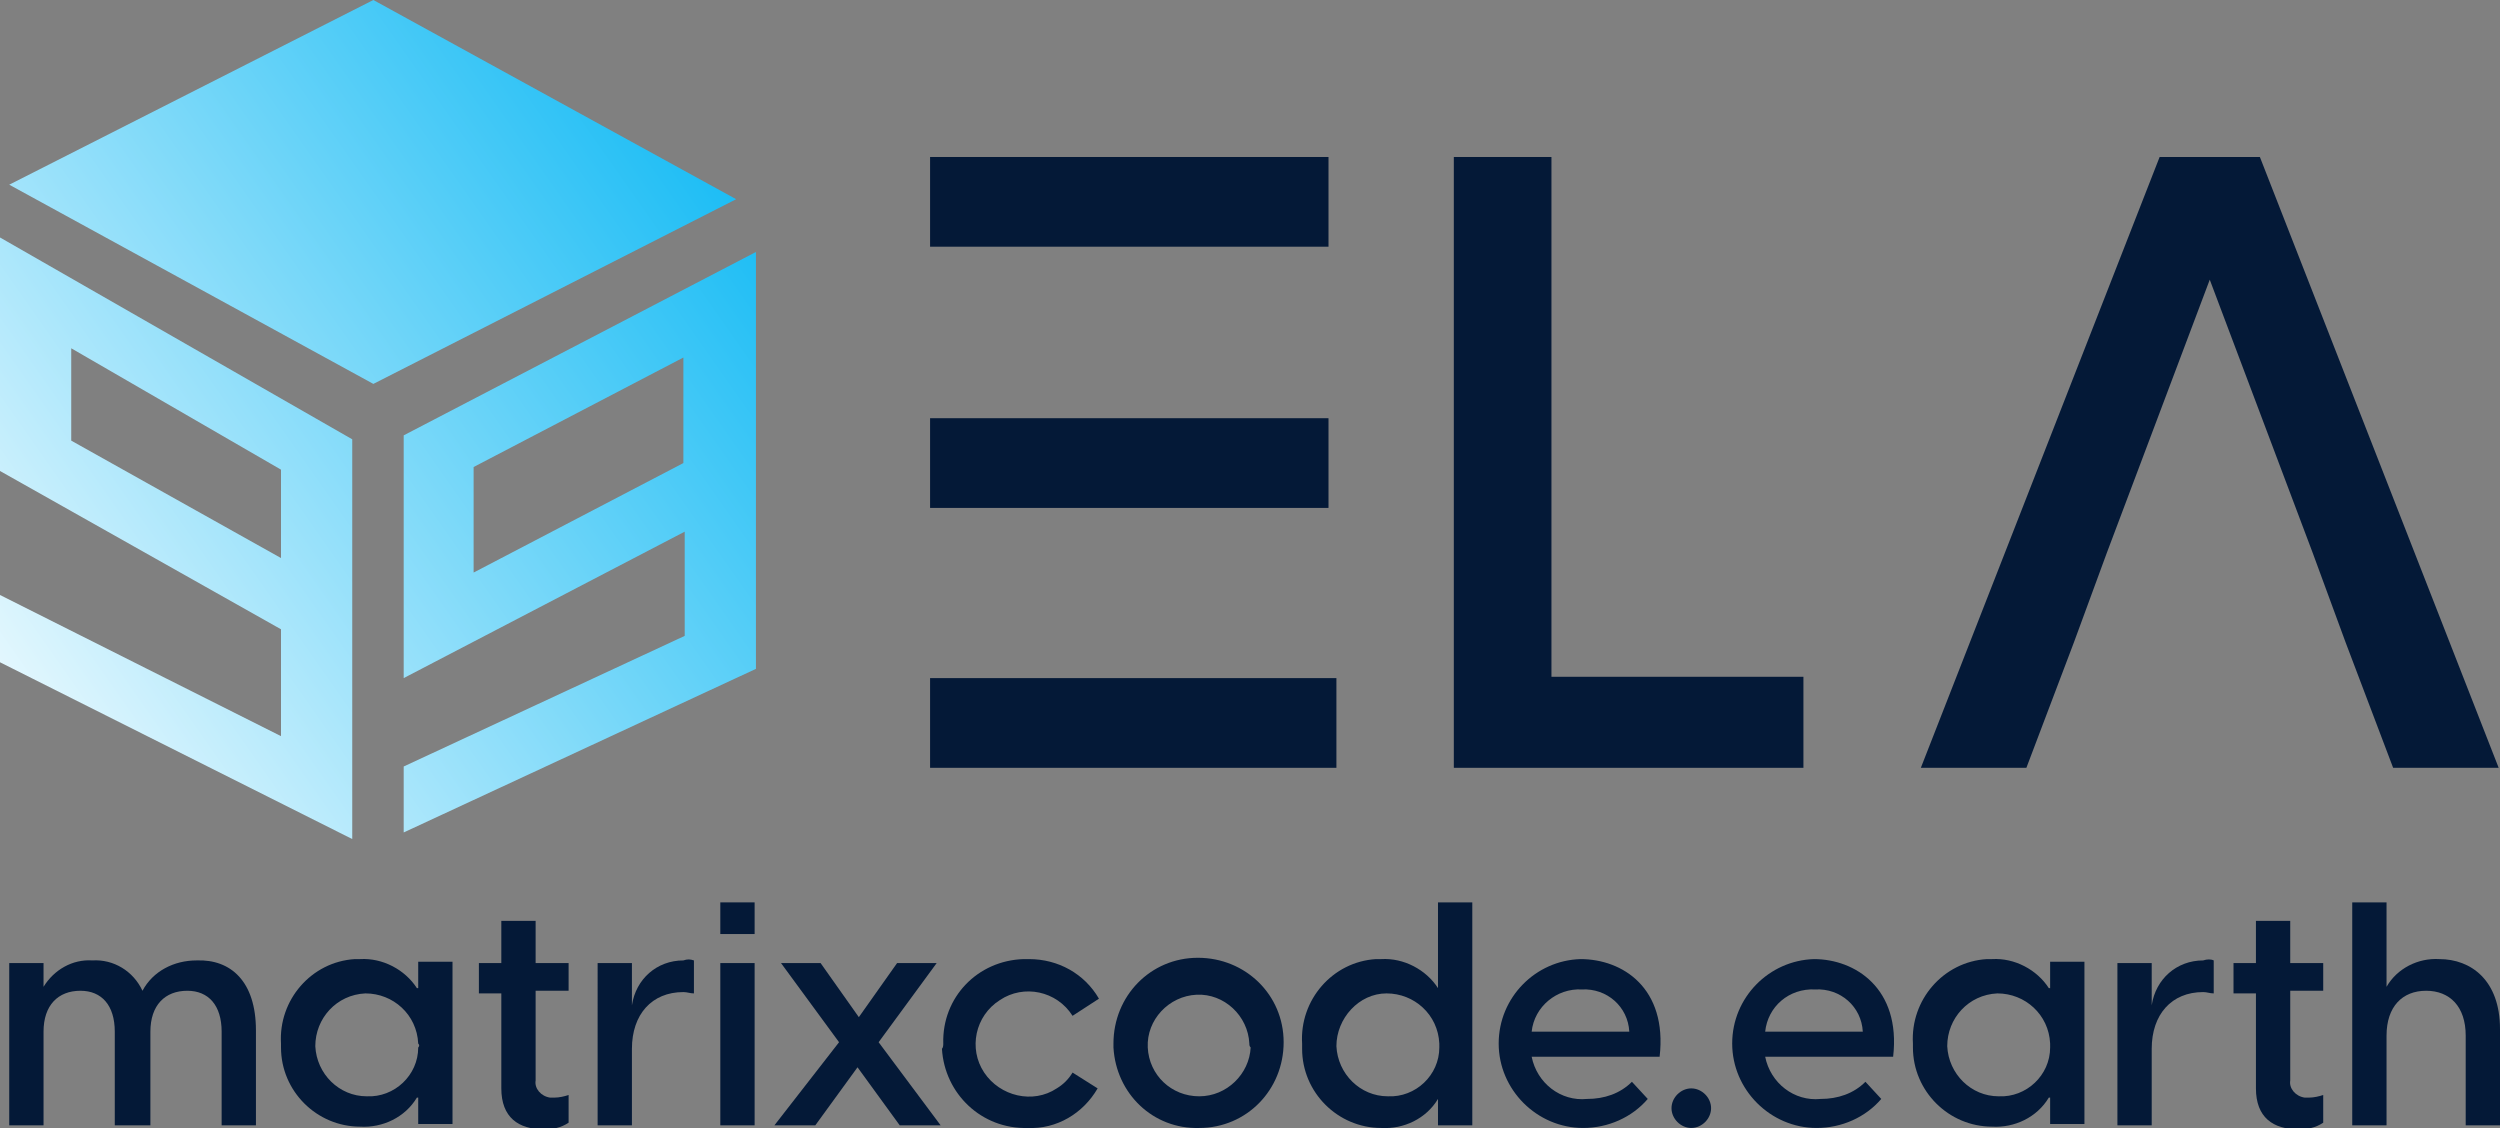 <?xml version="1.0" encoding="UTF-8"?>
<!-- Generator: Adobe Illustrator 27.0.1, SVG Export Plug-In . SVG Version: 6.00 Build 0)  -->
<svg xmlns="http://www.w3.org/2000/svg" xmlns:xlink="http://www.w3.org/1999/xlink" version="1.1" id="Layer_1" x="0px" y="0px" viewBox="0 0 189.5 85.5" style="enable-background:new 0 0 189.5 85.5;" xml:space="preserve">
<rect x="0" y="0" width="189.5" height="85.5" fill="#808080" stroke="none"/>
<style type="text/css">
	.st0{clip-path:url(#SVGID_00000025424578244447294090000017231768534163347851_);}
	.st1{fill:#041937;}
	.st2{clip-path:url(#SVGID_00000091730789161145461170000017072336934292781460_);}
	.st3{fill:url(#Path_399_00000080901498380708743250000013611463313926955421_);}
</style>
<g id="Group_981" transform="translate(0 -0.001)">
	<g id="Group_978" transform="translate(0 0.001)">
		<g>
			<defs>
				<rect id="SVGID_1_" width="189.5" height="85.5"></rect>
			</defs>
			<clipPath id="SVGID_00000018926673333207165700000016033491888023115677_">
				<use xlink:href="#SVGID_1_" style="overflow:visible;"></use>
			</clipPath>
			<g id="Group_977" style="clip-path:url(#SVGID_00000018926673333207165700000016033491888023115677_);">
				<path id="Path_381" class="st1" d="M19.4,78.1v7.2h-2.6v-7.1c0-2-1-3.1-2.6-3.1c-1.7,0-2.8,1.1-2.8,3.1v7.1H8.7v-7.1      c0-2-1-3.1-2.6-3.1c-1.7,0-2.8,1.1-2.8,3.1v7.1H0.7V73h2.6v1.8c0.8-1.3,2.2-2.1,3.7-2c1.6-0.1,3.1,0.8,3.8,2.3      c0.8-1.5,2.4-2.3,4.1-2.3C17.5,72.7,19.4,74.4,19.4,78.1"></path>
				<path id="Path_382" class="st1" d="M21.3,79.1c-0.2-3.3,2.3-6.2,5.6-6.4c0.1,0,0.3,0,0.4,0c1.7-0.1,3.4,0.8,4.3,2.2h0.1v-2h2.6      v12.3h-2.6v-2h-0.1c-0.9,1.5-2.6,2.3-4.3,2.2c-3.3,0-6-2.7-6-6C21.3,79.4,21.3,79.3,21.3,79.1 M31.7,79.1      c-0.1-2.2-1.9-3.8-4-3.8c-2.2,0.1-3.8,1.9-3.8,4c0.1,2.1,1.8,3.8,3.9,3.8c2.1,0.1,3.9-1.6,3.9-3.7      C31.8,79.3,31.8,79.2,31.7,79.1"></path>
				<path id="Path_383" class="st1" d="M40.6,75.1v6.8c-0.1,0.6,0.4,1.2,1.1,1.3c0.1,0,0.2,0,0.3,0c0.4,0,0.8-0.1,1.1-0.2v2.1      c-0.6,0.4-1.2,0.5-1.9,0.5c-1.9,0-3.2-0.9-3.2-3.1v-7.2h-1.7V73H38v-3.2h2.6V73h2.5v2.1H40.6z"></path>
				<path id="Path_384" class="st1" d="M52.6,72.8v2.5c-0.3,0-0.5-0.1-0.8-0.1c-2.4,0-3.9,1.7-3.9,4.3v5.8h-2.6V73h2.6v3.2      c0.3-2,1.9-3.4,3.9-3.4C52.1,72.7,52.3,72.7,52.6,72.8"></path>
				<path id="Path_385" class="st1" d="M54.6,68.4h2.6v2.4h-2.6V68.4z M54.6,73h2.6v12.3h-2.6V73z"></path>
				<path id="Path_386" class="st1" d="M63.6,79l-4.4-6h3l2.9,4.1L68,73h3l-4.4,6l4.7,6.3h-3.1l-3.2-4.4l-3.2,4.4h-3.1L63.6,79z"></path>
				<path id="Path_387" class="st1" d="M71.5,79.1c-0.1-3.5,2.6-6.3,6.1-6.4c0.1,0,0.2,0,0.4,0c2.2,0,4.2,1.1,5.3,3L81.3,77      c-1.2-1.9-3.7-2.4-5.5-1.2c-1.9,1.2-2.4,3.7-1.2,5.5s3.7,2.4,5.5,1.2c0.5-0.3,0.9-0.7,1.2-1.2l1.9,1.2c-1.1,1.9-3.1,3.1-5.3,3      c-3.5,0.1-6.3-2.6-6.5-6C71.5,79.4,71.5,79.2,71.5,79.1"></path>
				<path id="Path_388" class="st1" d="M84.4,79.1c0-3.6,2.8-6.5,6.4-6.5c3.6,0,6.5,2.8,6.5,6.4c0,3.6-2.8,6.5-6.4,6.5c0,0,0,0,0,0      c-3.5,0.1-6.3-2.6-6.5-6.1C84.4,79.4,84.4,79.2,84.4,79.1 M94.7,79.1c-0.1-2.1-1.9-3.8-4-3.7c-2.1,0.1-3.8,1.9-3.7,4      c0.1,2.1,1.8,3.7,3.9,3.7c2.1,0,3.8-1.7,3.9-3.7C94.7,79.3,94.7,79.2,94.7,79.1"></path>
				<path id="Path_389" class="st1" d="M111.6,68.4v16.9H109v-2H109c-0.9,1.5-2.6,2.3-4.3,2.2c-3.3,0-6-2.7-6-6c0-0.1,0-0.3,0-0.4      c-0.2-3.3,2.3-6.2,5.6-6.4c0.1,0,0.3,0,0.4,0c1.7-0.1,3.4,0.8,4.3,2.2h0v-6.5L111.6,68.4z M109.1,79.1c-0.1-2.2-1.9-3.8-4-3.8      s-3.8,1.9-3.8,4c0.1,2.1,1.8,3.8,3.9,3.8c2.1,0.1,3.9-1.6,3.9-3.7C109.1,79.3,109.1,79.2,109.1,79.1"></path>
				<path id="Path_390" class="st1" d="M125.8,80.1h-9.7c0.4,2,2.2,3.4,4.2,3.2c1.3,0,2.5-0.4,3.4-1.3l1.2,1.3      c-1.2,1.4-3,2.2-4.9,2.2c-3.5,0-6.4-2.9-6.4-6.4c0-3.5,2.8-6.3,6.2-6.4C123,72.7,126.4,74.9,125.8,80.1 M116.1,78.2h7.4      c-0.1-1.9-1.7-3.3-3.6-3.2C118,74.9,116.3,76.3,116.1,78.2"></path>
				<path id="Path_391" class="st1" d="M126.7,84c0-0.8,0.7-1.5,1.5-1.5c0.8,0,1.5,0.7,1.5,1.5c0,0.8-0.7,1.5-1.5,1.5      C127.4,85.5,126.7,84.8,126.7,84C126.7,84,126.7,84,126.7,84"></path>
				<path id="Path_392" class="st1" d="M143.5,80.1h-9.7c0.4,2,2.2,3.4,4.2,3.2c1.3,0,2.5-0.4,3.4-1.3l1.2,1.3      c-1.2,1.4-3,2.2-4.9,2.2c-3.5,0-6.4-2.9-6.4-6.4c0-3.5,2.8-6.3,6.2-6.4C140.6,72.7,144.1,74.9,143.5,80.1 M133.8,78.2h7.4      c-0.1-1.9-1.7-3.3-3.6-3.2C135.6,74.9,134,76.3,133.8,78.2"></path>
				<path id="Path_393" class="st1" d="M145,79.1c-0.2-3.3,2.3-6.2,5.6-6.4c0.1,0,0.3,0,0.4,0c1.7-0.1,3.4,0.8,4.3,2.2h0.1v-2h2.6      v12.3h-2.6v-2h-0.1c-0.9,1.5-2.6,2.3-4.3,2.2c-3.3,0-6-2.7-6-6C145,79.4,145,79.3,145,79.1 M155.4,79.1c-0.1-2.2-1.9-3.8-4-3.8      c-2.2,0.1-3.8,1.9-3.8,4c0.1,2.1,1.8,3.8,3.9,3.8c2.1,0.1,3.9-1.6,3.9-3.7C155.4,79.3,155.4,79.2,155.4,79.1"></path>
				<path id="Path_394" class="st1" d="M167.8,72.8v2.5c-0.3,0-0.5-0.1-0.8-0.1c-2.4,0-3.9,1.7-3.9,4.3v5.8h-2.6V73h2.6v3.2      c0.3-2,1.9-3.4,3.9-3.4C167.3,72.7,167.6,72.7,167.8,72.8"></path>
				<path id="Path_395" class="st1" d="M173.6,75.1v6.8c-0.1,0.6,0.4,1.2,1.1,1.3c0.1,0,0.2,0,0.3,0c0.4,0,0.8-0.1,1.1-0.2v2.1      c-0.6,0.4-1.2,0.5-1.9,0.5c-1.9,0-3.2-0.9-3.2-3.1v-7.2h-1.7V73h1.7v-3.2h2.6V73h2.5v2.1H173.6z"></path>
				<path id="Path_396" class="st1" d="M189.5,78v7.3h-2.6v-6.8c0-2.2-1.2-3.4-3-3.4c-1.8,0-3,1.2-3,3.4v6.8h-2.6V68.4h2.6v6.4      c0.8-1.4,2.4-2.2,4-2.1C187.3,72.7,189.5,74.3,189.5,78"></path>
				<path id="Path_397" class="st1" d="M136.7,51.4v6.8h-26.5V11.9h7.4v39.4H136.7z"></path>
				<rect id="Rectangle_487" x="70.5" y="11.9" class="st1" width="30.2" height="6.8"></rect>
				<rect id="Rectangle_488" x="70.5" y="51.4" class="st1" width="30.8" height="6.8"></rect>
				<rect id="Rectangle_489" x="70.5" y="31.7" class="st1" width="30.2" height="6.8"></rect>
				<path id="Path_398" class="st1" d="M163.7,11.9l-18.1,46.3h8l3.6-9.5l2.5-6.8l7.8-20.7l7.8,20.7l2.5,6.8l3.6,9.5h8l-18.1-46.3      H163.7z"></path>
			</g>
		</g>
	</g>
	<g id="Group_980" transform="translate(0 0.001)">
		<g>
			<defs>
				<path id="SVGID_00000045597895801312688970000001488522581993066894_" d="M35.9,35.4l15.9-8.3v8l-15.9,8.3V35.4z M30.6,33v18.4      l21.3-11.1v7.9l-21.3,9.9v5l26.7-12.4V19.1L30.6,33z M5.4,33.4v-7l15.9,9.2v6.7L5.4,33.4z M0,35.7l21.3,12v8.1L0,45.1v5.1      l26.7,13.4V33.3L0,18V35.7z M0.7,14l27.6,15.1l27.5-14L28.3,0L0.7,14z"></path>
			</defs>
			<clipPath id="SVGID_00000047774060693363745680000009051454787361929917_">
				<use xlink:href="#SVGID_00000045597895801312688970000001488522581993066894_" style="overflow:visible;"></use>
			</clipPath>
			
				<g id="Group_979" transform="translate(0 0)" style="clip-path:url(#SVGID_00000047774060693363745680000009051454787361929917_);">
				
					<linearGradient id="Path_399_00000096779256262024368900000016246172469789024133_" gradientUnits="userSpaceOnUse" x1="-693.9" y1="487.904" x2="-693.03" y2="488.582" gradientTransform="matrix(69.893 0 0 -77.66 48494.363 37951.027)">
					<stop offset="0" style="stop-color:#FFFFFF"></stop>
					<stop offset="1" style="stop-color:#0FB9F4"></stop>
				</linearGradient>
				<path id="Path_399" style="fill:url(#Path_399_00000096779256262024368900000016246172469789024133_);" d="M0.7,70.6l62.9-7.8      L56.6-7L-6.3,0.8L0.7,70.6z"></path>
			</g>
		</g>
	</g>
</g>
</svg>
